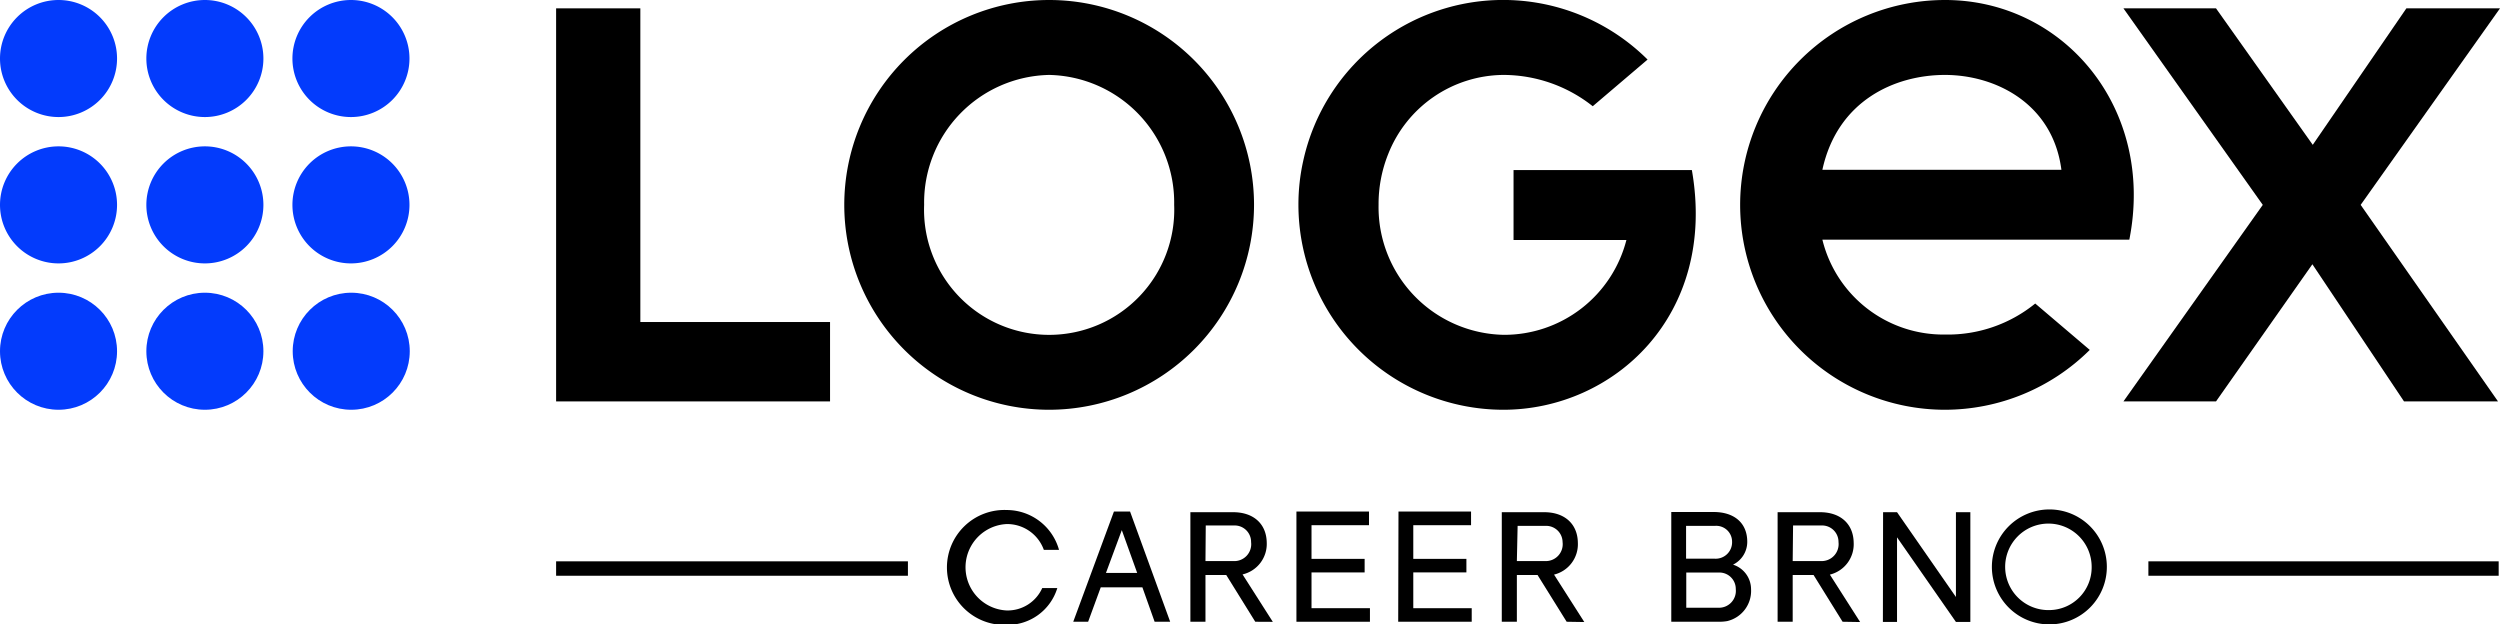 <svg id="Layer_1" data-name="Layer 1" xmlns="http://www.w3.org/2000/svg" viewBox="0 0 263.57 65.82"><defs><style>.cls-1{fill:#033BFC;}.cls-2{fill:#033BFC;}.cls-3{fill:#033BFC;}</style></defs><path class="cls-1" d="M6.17,15.43A6.17,6.17,0,1,1,0,21.6,6.17,6.17,0,0,1,6.17,15.43Z"/><path class="cls-1" d="M6.17,0A6.17,6.17,0,1,1,0,6.17,6.17,6.17,0,0,1,6.17,0Z"/><path class="cls-2" d="M21.6,0a6.17,6.17,0,1,1-6.17,6.17A6.17,6.17,0,0,1,21.6,0Z"/><path class="cls-3" d="M37,0a6.17,6.17,0,1,1-6.17,6.17A6.17,6.17,0,0,1,37,0Z"/><path class="cls-2" d="M21.6,15.43a6.17,6.17,0,1,1-6.17,6.17A6.17,6.17,0,0,1,21.6,15.43Z"/><circle class="cls-1" cx="6.17" cy="37.03" r="6.17"/><circle class="cls-2" cx="21.6" cy="37.03" r="6.17"/><path class="cls-3" d="M37,15.43a6.17,6.17,0,1,1-6.17,6.17A6.17,6.17,0,0,1,37,15.43Z"/><circle class="cls-3" cx="37.03" cy="37.03" r="6.17"/><path d="M110.61,43.2a21.6,21.6,0,1,1,21.6-21.6A21.62,21.62,0,0,1,110.61,43.2Zm0-35.3A13.46,13.46,0,0,0,97.43,21.6a13.19,13.19,0,1,0,26.36,0A13.46,13.46,0,0,0,110.61,7.9Z"/><path d="M205.06,43.2a21.6,21.6,0,1,1,0-43.2c12.51,0,22.18,11.41,19.43,25.27H192.13a13.13,13.13,0,0,0,12.93,10A14.62,14.62,0,0,0,214.57,32l5.75,4.89A21.69,21.69,0,0,1,205.06,43.2Zm0-35.3c-5.32,0-11.35,2.73-12.93,10h25.2C216.42,10.88,210.34,7.9,205.06,7.9Z"/><path d="M158.49,43.2a21.62,21.62,0,0,1-21.6-21.6,21.13,21.13,0,0,1,.5-4.61A21.58,21.58,0,0,1,173.7,6.28l-5.78,4.92a15.19,15.19,0,0,0-9.43-3.3,13.16,13.16,0,0,0-12.15,8.38,14.15,14.15,0,0,0-1,5.32,13.46,13.46,0,0,0,13.18,13.7,13.3,13.3,0,0,0,12.95-10H159.57V17.93h18.8C181.06,33.3,170.09,43.2,158.49,43.2Z"/><polygon points="58.63 42.32 58.63 0.88 67.51 0.88 67.51 33.95 87.51 33.95 87.51 42.32 58.63 42.32"/><polygon points="263.57 0.88 253.7 0.88 243.83 15.27 233.63 0.88 223.87 0.88 238.56 21.6 223.87 42.32 233.63 42.32 243.79 27.86 253.45 42.32 263.36 42.32 248.88 21.6 263.57 0.88"/><path d="M198.53,54H200l6.21,8.94V54h1.52V65.57h-1.52L200,56.65v8.92h-1.49Z"/><path d="M194.26,65.55l-3.06-4.93H189v4.93h-1.59V54h4.47c2.16,0,3.52,1.23,3.55,3.21a3.3,3.3,0,0,1-2.51,3.37l3.19,5ZM189,59.15h2.93a1.79,1.79,0,0,0,1.9-2,1.73,1.73,0,0,0-1.79-1.75h-3Z"/><path d="M120.44,61.92h-4.39l-1.33,3.63h-1.57l4.29-11.62h1.7l4.23,11.62h-1.64Zm-.55-1.52-1.62-4.51h0L116.6,60.4Z"/><path d="M132.34,65.55l-3.06-4.93h-2.19v4.93H125.5V54H130c2.16,0,3.52,1.23,3.55,3.21A3.3,3.3,0,0,1,131,60.56l3.19,5Zm-5.25-6.4H130a1.78,1.78,0,0,0,1.9-2,1.73,1.73,0,0,0-1.78-1.75h-3Z"/><path d="M165.17,65.55l-3.07-4.93h-2.18v4.93h-1.59V54h4.47c2.15,0,3.52,1.23,3.55,3.21a3.3,3.3,0,0,1-2.51,3.37l3.19,5Zm-5.25-6.4h2.93a1.78,1.78,0,0,0,1.89-2A1.73,1.73,0,0,0,163,55.44h-3Z"/><path d="M136.68,53.93h7.65v1.44h-6.06v3.55h5.6v1.43h-5.6v3.77h6.16v1.43h-7.75Z"/><path d="M147.44,53.93h7.65v1.44H149v3.55h5.6v1.43H149v3.77h6.16v1.43h-7.75Z"/><path d="M109.88,62a4,4,0,0,1-3.74,2.36,4.56,4.56,0,0,1,0-9.11,4.11,4.11,0,0,1,3.91,2.72l1.6,0a5.74,5.74,0,0,0-5.51-4.2,6.06,6.06,0,1,0,0,12.11A5.48,5.48,0,0,0,111.47,62Z"/><path d="M216.06,53.71a6.06,6.06,0,1,0,6.06,6A6.05,6.05,0,0,0,216.06,53.71Zm0,10.61a4.56,4.56,0,1,1,4.46-4.56A4.5,4.5,0,0,1,216.06,64.32Z"/><path d="M182.71,59.53a2.68,2.68,0,0,0,1.5-2.41c0-2-1.39-3.14-3.54-3.14H176.2V65.55h5.09a4.87,4.87,0,0,0,.81-.07,3.27,3.27,0,0,0,2.51-3.37A2.72,2.72,0,0,0,182.71,59.53Zm-1.88-4.09a1.67,1.67,0,0,1,1.78,1.68,1.73,1.73,0,0,1-1.85,1.78h-3V55.44Zm.28,8.63h-3.33V60.36h3.45A1.73,1.73,0,0,1,183,62.11,1.78,1.78,0,0,1,181.11,64.07Z"/><rect x="58.63" y="59.18" width="37.09" height="1.52"/><rect x="226.5" y="59.18" width="36.93" height="1.52"/></svg>